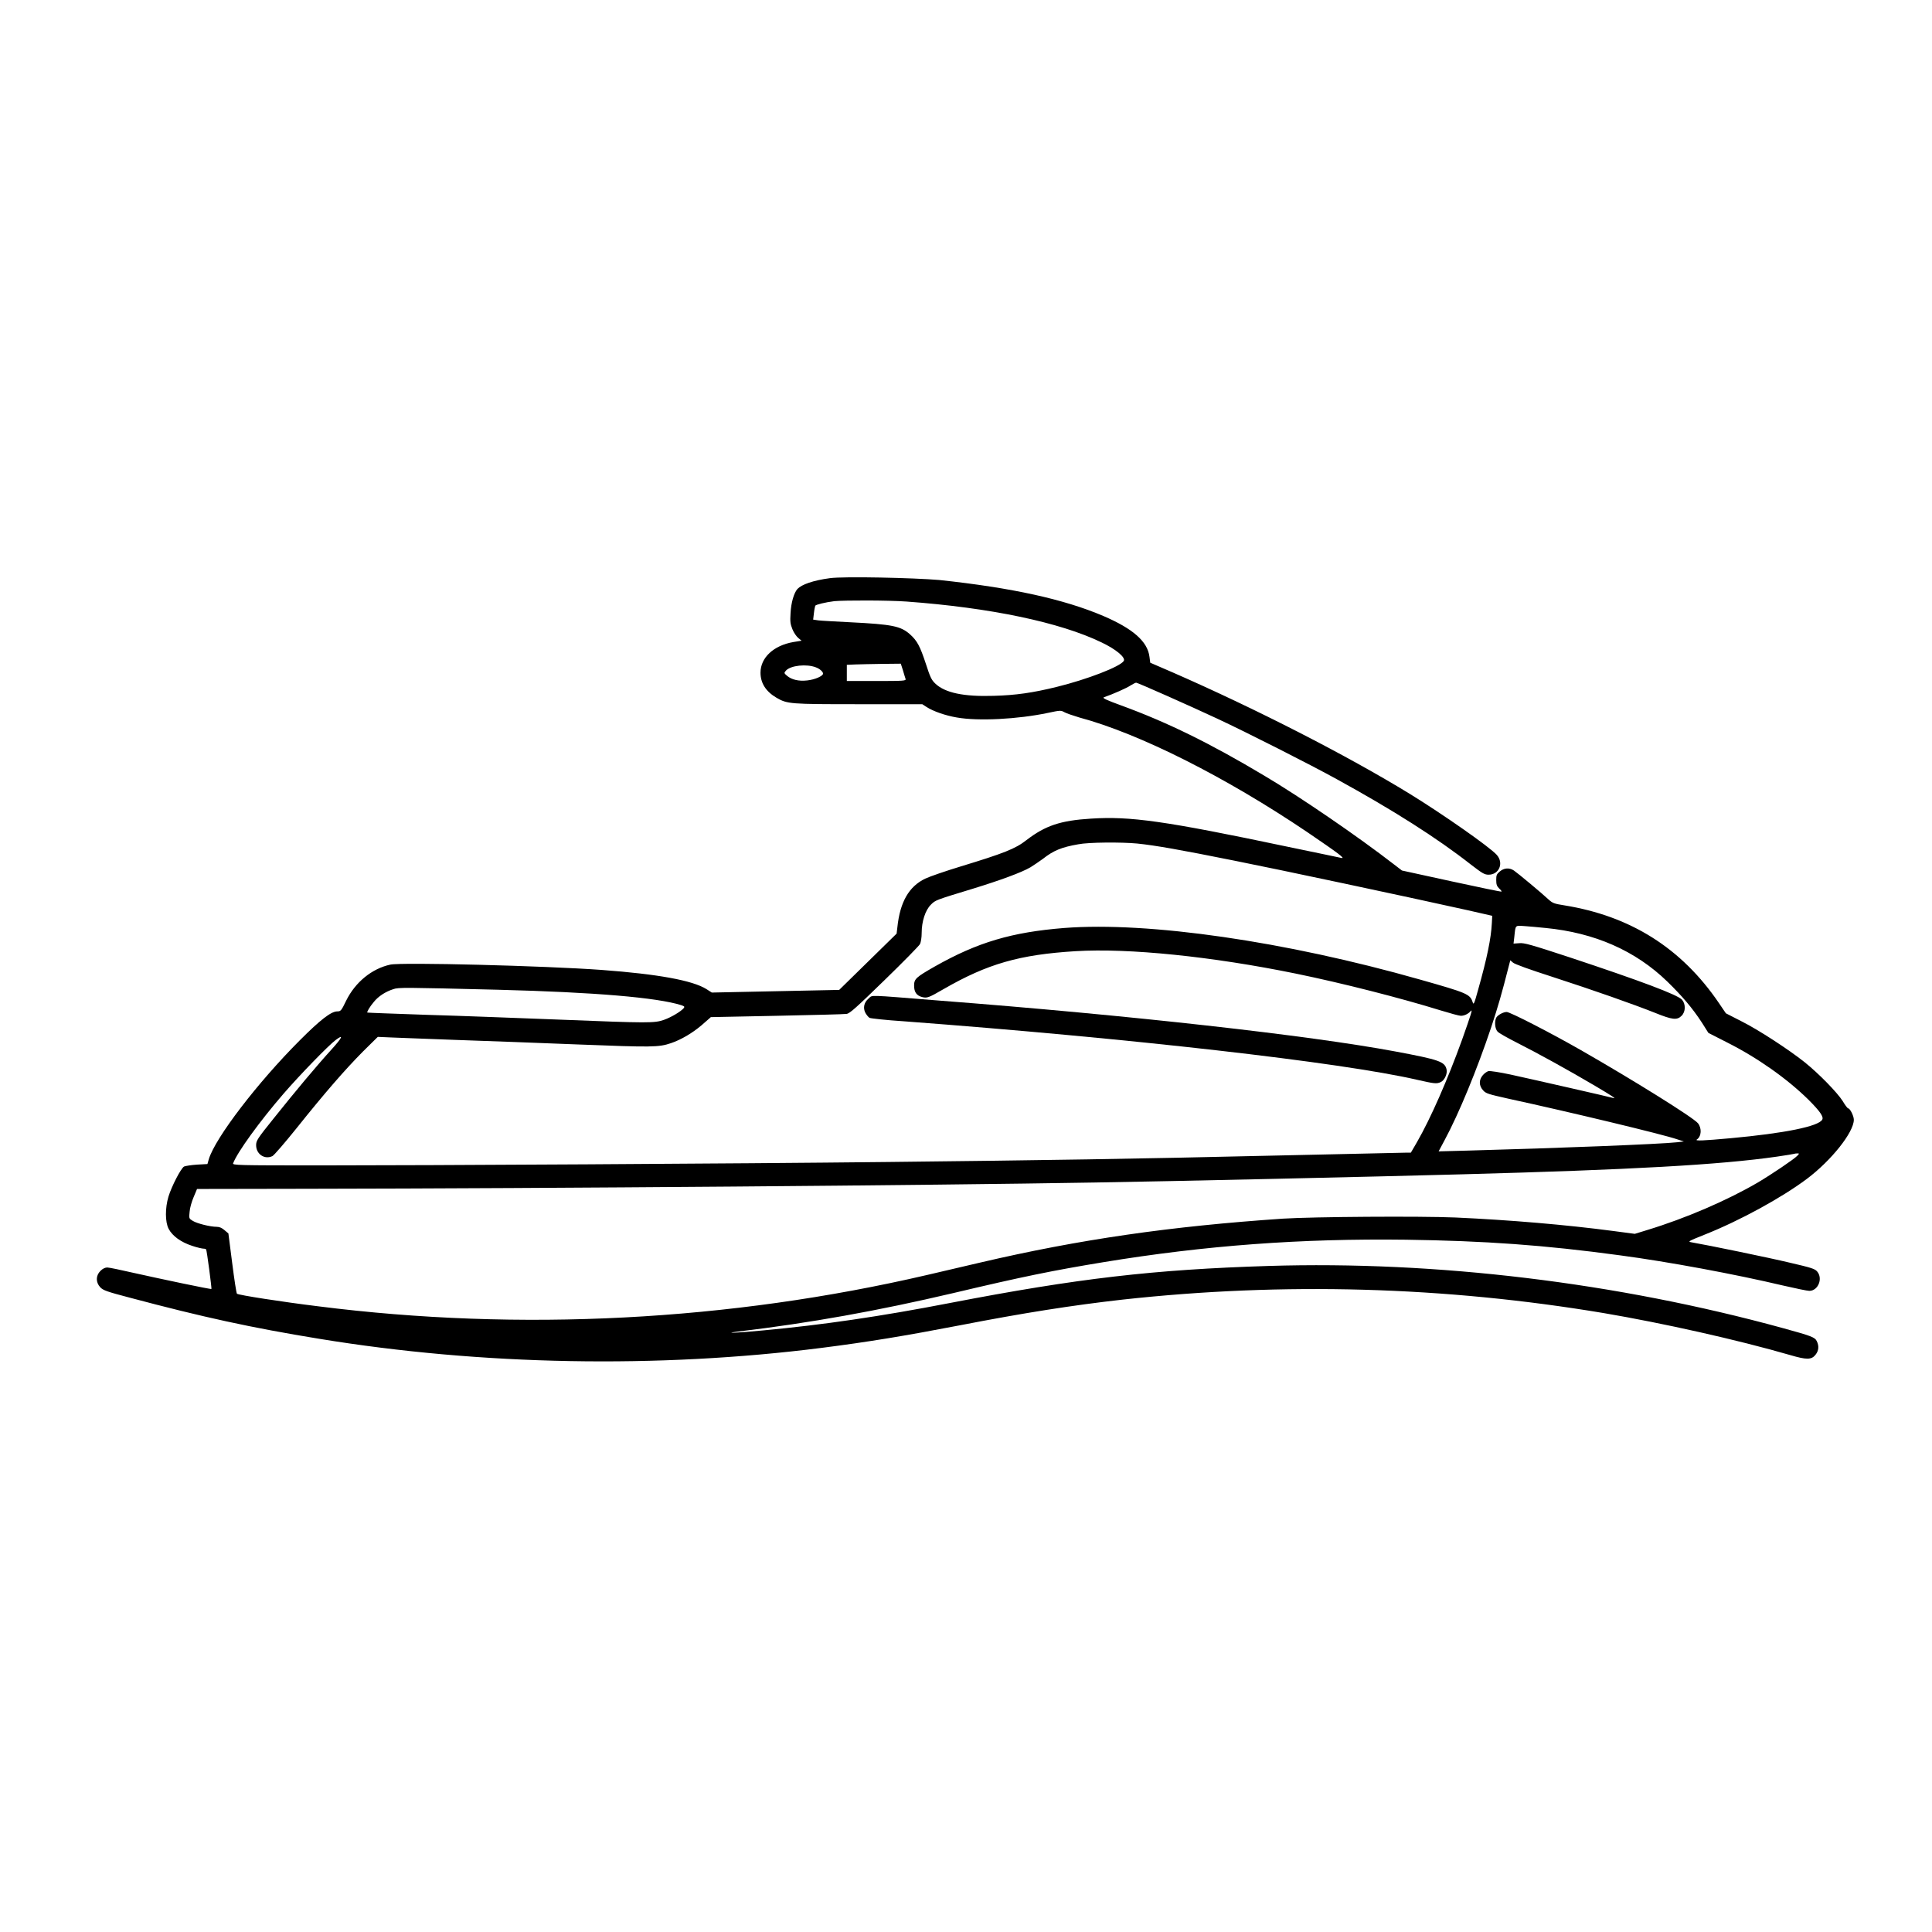 <?xml version="1.0" encoding="UTF-8"?>
<!-- Uploaded to: SVG Repo, www.svgrepo.com, Generator: SVG Repo Mixer Tools -->
<svg fill="#000000" width="800px" height="800px" version="1.1" viewBox="144 144 512 512" xmlns="http://www.w3.org/2000/svg">
 <g>
  <path d="m363.93 297.22c-4.484 0.605-7.457 1.664-8.613 2.871-0.906 1.059-1.664 3.527-1.812 6.398-0.152 2.316-0.051 2.871 0.504 4.281 0.352 0.906 1.109 1.965 1.562 2.316l0.855 0.707-2.168 0.352c-5.238 0.906-8.715 4.133-8.715 8.113 0 2.769 1.41 4.988 4.231 6.648 2.871 1.664 3.578 1.715 21.816 1.715h16.824l1.16 0.754c1.715 1.109 4.988 2.266 8.012 2.769 5.691 1.008 16.172 0.453 24.082-1.211 3.324-0.707 3.477-0.707 4.383-0.203 0.504 0.301 2.316 0.906 3.981 1.41 15.973 4.281 38.844 15.82 60.406 30.379 8.211 5.594 10.176 7.055 9.07 6.852-0.504-0.102-6.902-1.461-14.258-2.973-32.797-6.902-41.715-8.113-52.094-7.457-8.16 0.504-12.141 1.863-17.129 5.691-2.922 2.316-6.098 3.527-17.332 6.953-3.981 1.211-8.262 2.672-9.523 3.273-4.281 2.066-6.648 6.144-7.356 12.848l-0.203 1.715-15.219 14.914-33.758 0.703-1.41-0.906c-3.68-2.316-12.848-3.981-27.762-5.09-15.266-1.109-53-2.066-56.023-1.41-4.887 1.059-9.27 4.637-11.688 9.523-1.309 2.719-1.461 2.871-2.367 2.871-1.664 0-4.586 2.316-9.875 7.609-11.234 11.234-22.469 25.895-24.184 31.59l-0.352 1.258-2.769 0.152c-1.512 0.102-3.074 0.352-3.426 0.504-0.855 0.504-3.273 5.188-4.133 7.961-0.906 3.023-0.906 6.75 0.051 8.566 1.008 1.914 3.273 3.527 6.195 4.484 1.309 0.453 2.719 0.754 3.023 0.754 0.301 0 0.656 0.102 0.707 0.203 0.203 0.301 1.512 10.328 1.41 10.48-0.152 0.152-13.754-2.719-20.707-4.281-3.273-0.754-6.398-1.41-6.902-1.41-0.555 0-1.211 0.301-1.812 0.906-1.258 1.258-1.258 3.023-0.051 4.332 0.754 0.805 1.715 1.16 7.859 2.769 19.297 5.141 32.195 7.961 50.129 10.883 42.977 7.055 89.828 7.91 133.16 2.418 12.293-1.562 22.066-3.176 36.727-5.996 16.879-3.273 29.676-5.289 43.074-6.801 42.672-4.684 85.344-3.477 127.52 3.578 15.469 2.621 35.367 7.055 49.422 11.133 4.281 1.258 5.594 1.258 6.648-0.051 0.906-1.109 1.008-2.367 0.352-3.68-0.504-1.008-1.461-1.359-8.969-3.426-44.082-12.09-91.844-17.836-136.28-16.473-30.531 0.957-50.48 3.273-84.488 9.824-18.488 3.578-33.703 5.793-49.422 7.254-6.75 0.656-11.133 0.855-6.648 0.301 19.043-2.266 36.98-5.492 56.93-10.176 18.488-4.383 26.449-5.996 39.902-8.211 27.004-4.434 52.297-6.297 80.105-5.945 20.957 0.301 36.625 1.41 56.68 4.133 12.898 1.715 30.48 4.988 43.277 8.012 3.273 0.754 6.398 1.41 6.953 1.41 2.316 0 3.68-3.273 2.066-5.141-0.605-0.707-1.562-1.008-7.203-2.316-5.441-1.309-21.816-4.684-25.996-5.391-1.16-0.203-1.109-0.25 3.426-2.066 9.27-3.68 20.402-9.773 27.055-14.762 6.449-4.836 12.445-12.344 12.445-15.668 0-1.008-1.008-3.023-1.512-3.023-0.152 0-0.805-0.855-1.461-1.965-1.41-2.215-6.246-7.203-10.078-10.277-4.18-3.324-12.191-8.566-16.727-10.832l-4.133-2.117-1.812-2.672c-9.926-14.609-23.477-23.125-41.059-25.945-2.621-0.402-3.074-0.605-4.082-1.512-1.762-1.664-8.312-7.106-9.219-7.707-1.211-0.805-2.621-0.707-3.727 0.25-0.855 0.707-0.957 1.008-0.957 2.266 0 1.16 0.152 1.613 0.754 2.215 0.453 0.402 0.707 0.754 0.656 0.855-0.051 0.102-6.047-1.16-13.25-2.719l-13.148-2.871-2.168-1.664c-9.574-7.406-24.789-17.836-34.41-23.527-14.258-8.516-25.543-14.055-37.785-18.539-3.879-1.41-5.09-1.965-4.637-2.168 2.469-0.855 6.098-2.469 7.055-3.125 0.656-0.402 1.309-0.754 1.512-0.754 0.402 0 14.461 6.246 21.363 9.473 7.707 3.578 25.09 12.395 31.738 16.07 14.965 8.211 26.703 15.668 35.621 22.672 3.023 2.316 3.578 2.672 4.684 2.672 2.769 0 4.082-3.074 2.168-5.238-1.812-2.066-14.359-10.832-23.125-16.223-16.625-10.176-40.656-22.469-62.773-32.145l-5.945-2.57-0.203-1.562c-0.504-4.082-4.383-7.457-12.242-10.832-10.43-4.434-24.082-7.457-43.43-9.523-6.898-0.594-25.336-0.996-29.016-0.492zm20.305 6.195c22.117 1.613 40.656 5.492 51.691 10.832 3.828 1.812 6.398 3.981 5.894 4.887-0.855 1.512-9.773 4.938-17.785 6.902-6.348 1.562-10.883 2.215-16.727 2.367-7.961 0.25-12.898-0.805-15.469-3.273-1.008-0.957-1.359-1.762-2.469-5.188-1.562-4.734-2.316-6.144-4.231-7.859-2.469-2.168-4.684-2.621-15.77-3.176-3.879-0.203-7.758-0.402-8.516-0.504l-1.359-0.203 0.203-1.715c0.102-0.957 0.301-1.812 0.352-1.965 0.203-0.301 2.621-0.906 5.09-1.211 2.969-0.246 14.055-0.246 19.094 0.105zm-0.957 18.188c0.301 1.008 0.605 2.066 0.707 2.316 0.152 0.504-0.352 0.555-7.707 0.555h-7.859v-4.285l2.215-0.102c1.16-0.051 4.383-0.102 7.152-0.152l4.938-0.051zm-23.074-0.754c1.008 0.352 1.914 1.16 1.914 1.664 0 0.656-2.215 1.613-4.231 1.812-2.215 0.25-4.082-0.203-5.289-1.211-0.855-0.754-0.855-0.754-0.301-1.41 1.254-1.359 5.438-1.812 7.906-0.855zm85.242 46.703c4.836 0.504 11.133 1.613 25.695 4.535 11.941 2.367 44.891 9.371 61.668 13.098l6.648 1.512-0.102 1.965c-0.203 3.981-1.258 9.219-3.68 17.785-1.008 3.68-1.16 3.93-1.41 3.125-0.707-2.117-1.359-2.418-14.008-5.996-35.621-10.125-71.895-15.367-94.211-13.652-13.906 1.109-22.973 3.777-34.359 10.227-4.938 2.82-5.441 3.273-5.441 5.039 0 1.664 0.605 2.621 2.066 3.023 1.359 0.352 1.715 0.25 5.793-2.117 11.637-6.699 20.102-9.117 34.965-10.027 14.055-0.855 36.172 1.41 58.34 5.945 12.293 2.519 27.711 6.449 38.441 9.773 2.469 0.754 4.836 1.41 5.289 1.41 0.906 0 1.965-0.504 2.57-1.211 0.707-0.855 0.102 0.906-2.266 7.609-3.828 10.578-8.262 20.707-11.941 27.105l-1.613 2.769h-1.309c-0.707 0-16.02 0.352-34.008 0.754-38.441 0.906-61.617 1.258-103.13 1.715-40.859 0.453-121.97 0.906-150.69 0.906-21.914 0-23.176-0.051-22.973-0.555 1.109-2.922 6.953-11.035 13.402-18.488 4.231-4.887 11.891-12.797 13.805-14.207 2.215-1.664 1.715-0.605-1.211 2.621-4.082 4.484-9.621 11.133-15.215 18.137-4.383 5.441-4.684 5.945-4.684 7.152 0 2.367 2.266 3.879 4.332 2.871 0.453-0.25 3.324-3.578 6.398-7.406 7.609-9.523 12.848-15.516 17.531-20.254l3.981-3.93 3.477 0.152c1.914 0.102 9.672 0.352 17.281 0.656 7.609 0.25 22.219 0.805 32.547 1.211 19.348 0.754 21.109 0.754 24.383-0.352 2.672-0.906 5.691-2.672 8.16-4.785l2.418-2.117 17.48-0.352c9.621-0.203 17.887-0.402 18.488-0.504 0.855-0.102 2.621-1.715 10.027-8.918 4.938-4.785 9.168-9.117 9.422-9.574 0.25-0.504 0.453-1.715 0.453-2.973 0-3.023 0.957-5.996 2.418-7.457 1.258-1.258 1.16-1.211 11.234-4.281 7.055-2.168 12.848-4.281 15.164-5.644 0.754-0.453 2.215-1.461 3.273-2.215 2.871-2.266 5.039-3.125 9.371-3.879 2.777-0.559 11.441-0.609 15.723-0.203zm108.12 22.367c13 1.258 23.832 5.996 32.293 14.207 3.828 3.727 6.648 7.004 9.168 10.883l1.715 2.719 4.938 2.519c8.113 4.082 15.922 9.621 21.562 15.164 3.074 3.074 4.082 4.535 3.68 5.289-0.957 1.812-10.027 3.629-24.285 4.938-7.203 0.656-9.523 0.754-8.969 0.352 1.258-0.805 1.359-3.023 0.301-4.332-1.309-1.562-17.078-11.387-30.984-19.348-8.012-4.586-18.793-10.125-19.699-10.125s-2.367 0.805-2.769 1.512c-0.504 1.008-0.352 2.922 0.352 3.68 0.352 0.402 2.621 1.664 4.988 2.871 5.391 2.719 13.906 7.406 20.809 11.488 4.684 2.769 5.894 3.578 4.785 3.223-0.605-0.203-21.363-4.938-27.156-6.195-2.82-0.605-5.391-1.008-5.844-0.906-0.402 0.102-1.109 0.605-1.512 1.109-1.059 1.258-1.008 2.769 0.102 3.981 0.754 0.855 1.359 1.008 6.699 2.215 16.02 3.477 41.059 9.473 44.789 10.781l1.715 0.555-1.715 0.203c-4.484 0.504-31.387 1.562-55.57 2.215l-7.707 0.203 1.562-2.922c3.828-7.106 8.613-18.742 12.344-29.875 1.914-5.844 2.719-8.566 4.785-16.676l0.301-1.16 0.707 0.605c0.402 0.402 4.484 1.863 10.43 3.777 11.035 3.578 21.613 7.305 27.305 9.574 4.484 1.812 5.742 1.965 6.953 0.754 1.109-1.109 1.109-3.125 0.102-4.281-1.211-1.309-10.832-4.938-29.824-11.234-10.125-3.324-12.043-3.879-13.301-3.727l-1.512 0.102 0.203-1.715c0.352-3.324 0.152-3.074 2.719-2.922 1.262 0.098 3.731 0.301 5.543 0.5zm-277.45 16.375c25.594 0.656 42.02 2.066 48.418 4.082 0.855 0.301 0.957 0.402 0.656 0.805-0.805 0.906-3.223 2.367-5.188 3.074-2.621 0.906-3.828 0.906-27.91-0.051-10.48-0.402-26.148-1.008-34.863-1.258-8.664-0.301-15.82-0.555-15.871-0.605-0.203-0.102 0.605-1.512 1.715-2.82 1.16-1.461 3.074-2.719 5.141-3.375 1.352-0.508 3.062-0.457 27.902 0.148zm344.2 43.98c-0.754 0.855-6.902 4.988-10.48 7.106-8.012 4.684-19.043 9.473-29.32 12.594l-3.273 1.008-5.691-0.754c-12.594-1.664-27.406-2.922-41.816-3.578-9.371-0.402-37.836-0.203-45.695 0.301-29.824 2.016-53.957 5.492-80.258 11.637-4.082 0.957-10.379 2.418-14.008 3.273-52.395 12.191-107.96 15.113-161.52 8.312-9.473-1.16-21.109-2.973-21.461-3.324-0.152-0.152-0.707-3.777-1.258-8.113l-1.008-7.859-1.008-0.855c-0.707-0.605-1.309-0.906-2.117-0.906-1.664 0-5.141-0.855-6.297-1.562-1.008-0.605-1.059-0.656-0.855-2.418 0.051-0.957 0.555-2.719 1.059-3.879l0.906-2.168 28.766-0.051c66.652-0.102 165.4-0.906 209.28-1.664 19.145-0.301 75.219-1.562 97.133-2.168 44.988-1.211 68.418-2.519 83.48-4.684 2.469-0.352 4.535-0.707 4.637-0.754 0.102-0.051 0.402-0.102 0.754-0.102 0.605 0.008 0.605 0.008 0.051 0.609z"/>
  <path d="m374.2 408.61c-1.211 1.008-1.562 2.469-0.855 3.828 0.301 0.504 0.754 1.109 1.109 1.309 0.352 0.152 4.383 0.605 9.07 0.906 59.652 4.484 115.78 10.832 136.08 15.516 4.484 1.008 5.09 1.109 6.195 0.605 1.008-0.453 1.812-2.215 1.562-3.324-0.453-2.117-1.965-2.621-13.504-4.785-22.871-4.281-70.535-9.621-121.02-13.504-19.496-1.559-17.48-1.508-18.641-0.551z"/>
 </g>
</svg>